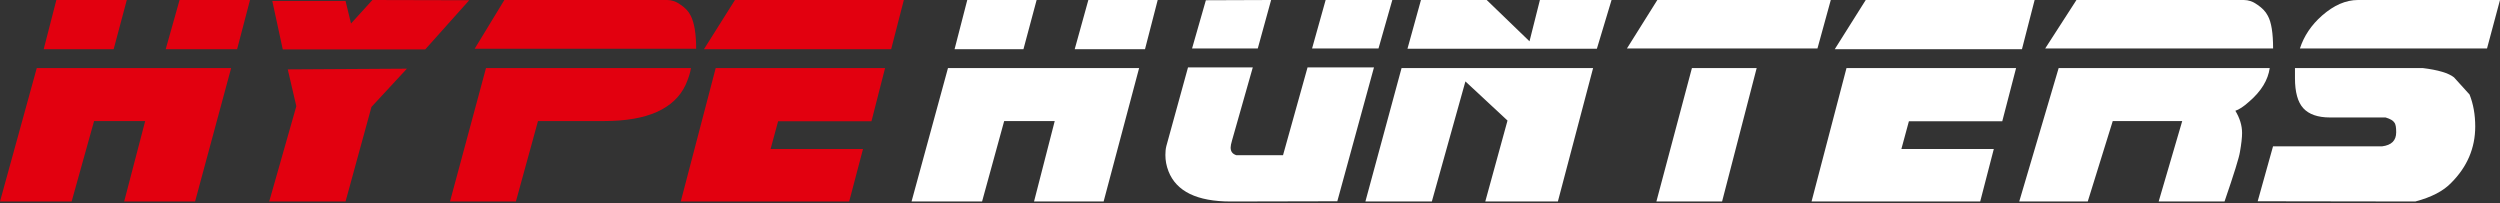 <svg xmlns="http://www.w3.org/2000/svg" width="320" height="26" viewBox="0 0 320 26" fill="none"><rect x="0" y="0" width="320" height="26" fill="#333333" stroke="none"/><path d="M29.586 8.709L24.971 25.791H15.893L18.583 15.493H12.042L9.169 25.791H0L4.707 8.709H29.586ZM16.229 0L14.548 6.295H5.593L7.213 0H16.229ZM32 0L30.35 6.295H21.211L22.984 0H32Z" fill="#E2000F"></path><path d="M52.084 8.79L47.548 13.687L44.23 25.791H34.459L37.929 13.595L36.833 8.881L52.084 8.79ZM60.059 0.03L54.428 6.326H36.194L34.855 0.122H44.23L44.93 3.011L47.67 0L60.059 0.03Z" fill="#E2000F"></path><path d="M88.445 8.709C88.355 9.32 88.114 10.054 87.752 10.879C86.306 13.935 82.842 15.493 77.36 15.493H68.865L66.034 25.791H57.6L62.208 8.709H88.445ZM89.108 6.234H60.763L64.558 0H85.403C85.945 0 86.547 0.183 87.12 0.611C87.722 1.008 88.144 1.467 88.415 2.017C88.867 2.903 89.108 4.309 89.108 6.234Z" fill="#E2000F"></path><path d="M113.289 8.709L111.547 15.524H99.597L98.636 19.069H110.466L108.695 25.791H87.137L91.611 8.709H113.289ZM115.691 0L114.069 6.295H90.109L94.073 0H115.691Z" fill="#E2000F"></path><path d="M145.808 8.709L141.264 25.791H132.357L135.005 15.493H128.535L125.706 25.791H116.678L121.342 8.709H145.808ZM132.688 0L131.002 6.295H122.185L123.81 0H132.688ZM148.186 0L146.561 6.295H137.563L139.308 0H148.186Z" fill="white"></path><path d="M175.869 8.628L171.176 25.761L157.521 25.791C153.224 25.791 150.572 24.502 149.566 21.923C149.292 21.217 149.17 20.541 149.17 19.835C149.17 19.436 149.2 19.067 149.292 18.699L152.065 8.628H160.356L157.704 17.962C157.582 18.361 157.521 18.699 157.521 18.883C157.521 19.405 157.765 19.712 158.253 19.866H164.227L167.366 8.628H175.869ZM162.703 0L160.996 6.202H152.584L154.351 0.031L162.703 0ZM178.216 0L176.449 6.202H167.945L169.682 0H178.216Z" fill="white"></path><path d="M203.918 8.709L199.408 25.791H190.116L192.961 15.432L187.573 10.421L183.276 25.791H174.771L179.401 8.709H203.918ZM206.279 0L204.402 6.234H180.158L181.883 0H190.298L195.776 5.287L197.108 0H206.279Z" fill="white"></path><path d="M234.341 0L232.635 6.203H208.248L212.138 0H234.341ZM224.855 8.709L220.427 25.791H212.018L216.567 8.709H224.855Z" fill="white"></path><path d="M258.06 8.709L256.289 15.524H244.338L243.378 19.069H255.208L253.466 25.791H231.878L236.352 8.709H258.06ZM260.432 0L258.811 6.295H234.85L238.814 0H260.432Z" fill="white"></path><path d="M290.525 8.709C290.309 10.237 289.448 11.673 287.879 13.018C287.171 13.66 286.586 14.026 286.125 14.179C286.679 15.096 286.986 16.043 286.986 17.021C286.986 17.602 286.894 18.427 286.709 19.466C286.617 20.108 285.971 22.216 284.74 25.791H276.309L279.325 15.493H270.432L267.232 25.791H258.463L263.509 8.709H290.525ZM290.956 6.203H261.786L265.786 0H287.202C287.786 0 288.371 0.183 288.956 0.611C289.54 1.008 290.002 1.467 290.279 2.017C290.74 2.842 290.956 4.248 290.956 6.203Z" fill="white"></path><path d="M313.749 23.408C312.752 24.447 311.242 25.241 309.158 25.791L288.984 25.761L290.947 18.733H304.9C306.108 18.58 306.712 17.999 306.712 16.93C306.712 16.318 306.652 15.89 306.47 15.677C306.319 15.432 305.957 15.218 305.353 15.035H298.226C296.685 15.035 295.538 14.638 294.813 13.843C294.118 13.079 293.756 11.796 293.756 10.023V8.709H310.094C312.088 8.954 313.416 9.351 314.111 9.901C314.202 9.993 314.866 10.726 316.104 12.101C316.587 13.324 316.829 14.668 316.829 16.196C316.829 18.946 315.802 21.36 313.749 23.408ZM320 0L318.339 6.203H294.39C294.904 4.614 295.84 3.209 297.229 1.986C298.739 0.672 300.249 0 301.82 0H320Z" fill="white"></path></svg>